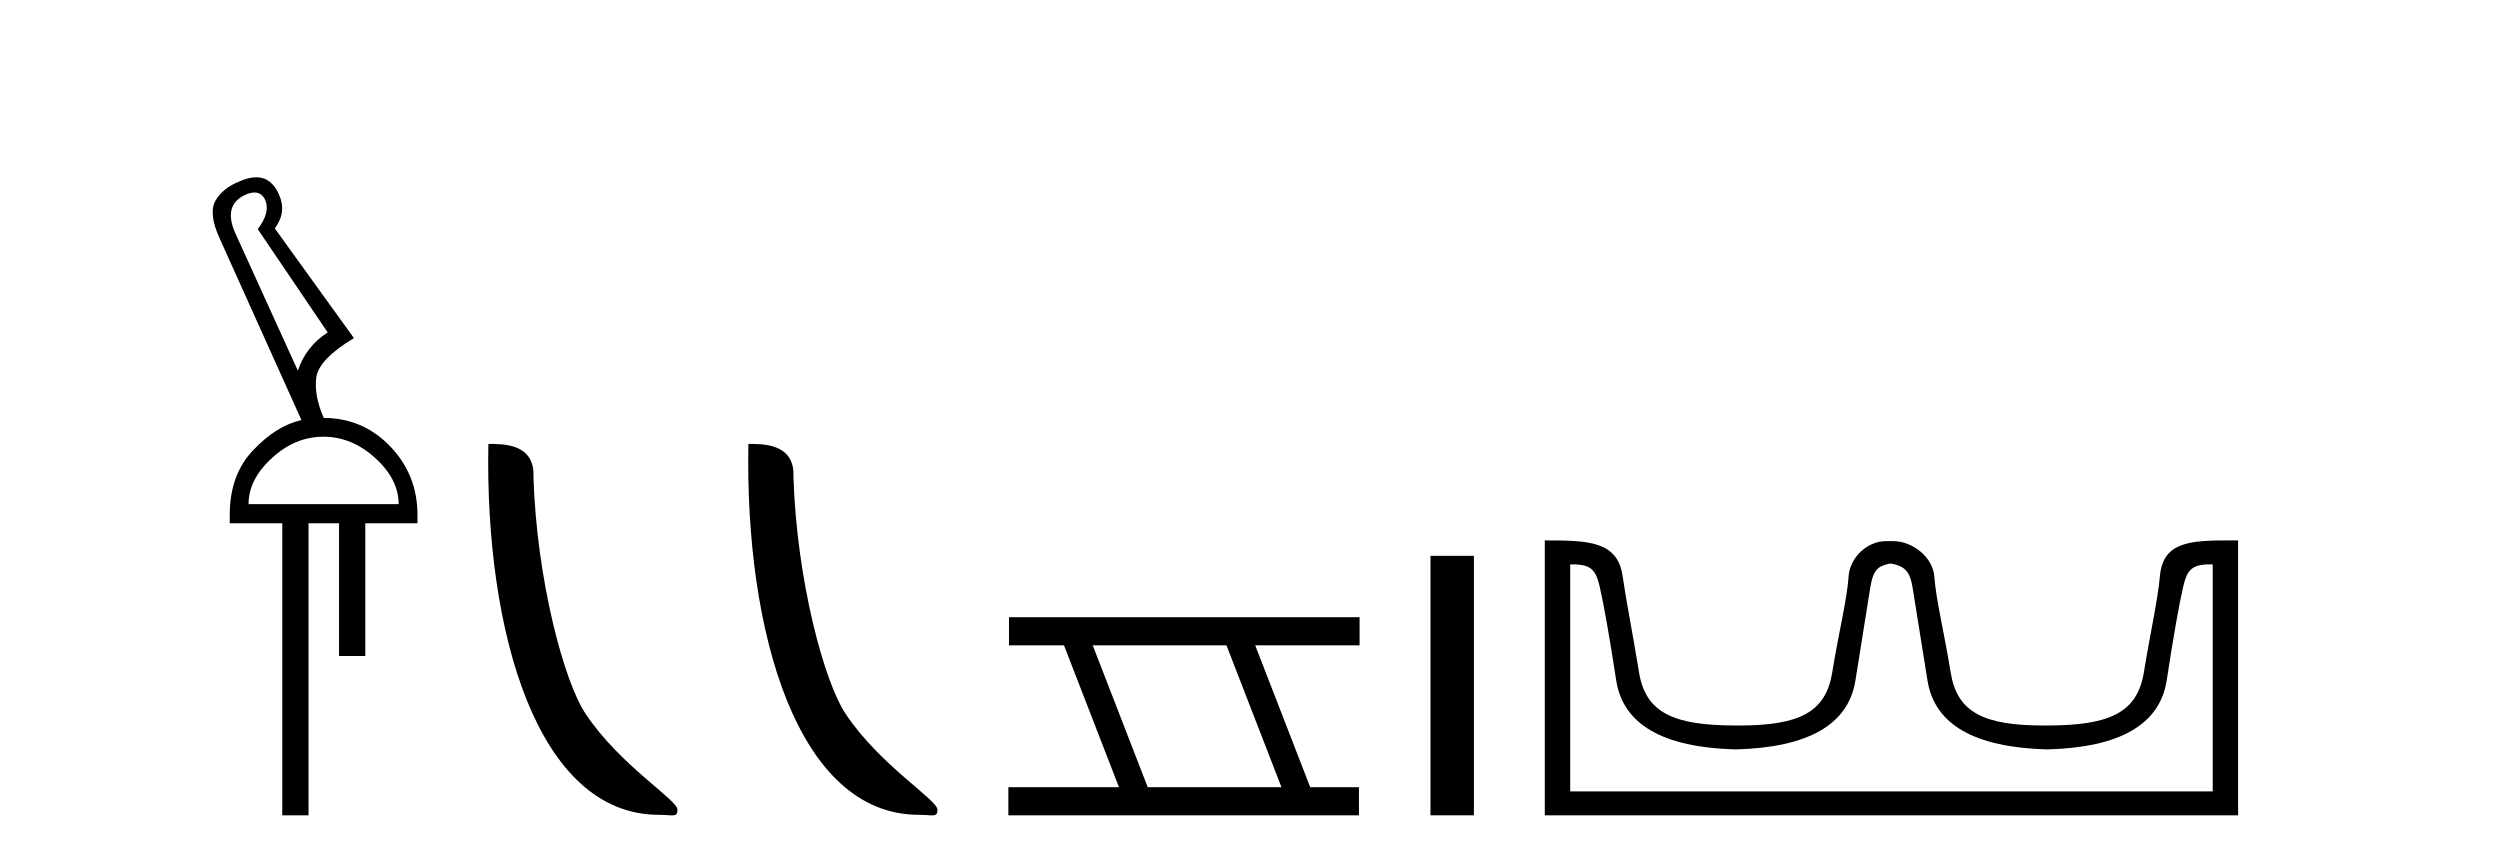 <?xml version='1.0' encoding='UTF-8' standalone='yes'?><svg xmlns='http://www.w3.org/2000/svg' xmlns:xlink='http://www.w3.org/1999/xlink' width='119.0' height='41.0' ><path d='M 12.113 9.163 C 12.345 9.163 12.516 9.283 12.625 9.523 C 12.794 9.906 12.676 10.368 12.27 10.908 L 15.598 15.823 C 14.9 16.273 14.427 16.881 14.179 17.647 L 11.19 11.077 C 10.807 10.199 10.97 9.597 11.679 9.27 C 11.842 9.198 11.987 9.163 12.113 9.163 ZM 15.395 20.788 C 16.296 20.788 17.118 21.126 17.861 21.802 C 18.604 22.477 18.975 23.209 18.975 23.997 L 11.831 23.997 C 11.831 23.209 12.203 22.477 12.946 21.802 C 13.678 21.126 14.494 20.788 15.395 20.788 ZM 12.195 8.437 C 11.953 8.437 11.679 8.506 11.375 8.645 C 10.846 8.859 10.469 9.169 10.244 9.574 C 10.03 9.991 10.103 10.587 10.463 11.364 L 14.348 19.995 C 13.548 20.175 12.783 20.653 12.051 21.43 C 11.308 22.207 10.936 23.232 10.936 24.504 L 10.936 24.909 L 13.436 24.909 L 13.436 38.809 L 14.686 38.809 L 14.686 24.909 L 16.138 24.909 L 16.138 31.226 L 17.388 31.226 L 17.388 24.909 L 19.871 24.909 L 19.871 24.504 C 19.871 23.232 19.437 22.145 18.57 21.244 C 17.703 20.344 16.645 19.893 15.395 19.893 L 15.412 19.893 C 15.097 19.184 14.978 18.537 15.057 17.951 C 15.147 17.377 15.744 16.758 16.847 16.093 L 13.081 10.874 C 13.464 10.357 13.531 9.822 13.284 9.27 C 13.044 8.715 12.681 8.437 12.195 8.437 Z' style='fill:#000000;stroke:none' /><path d='M 31.362 38.785 C 32.016 38.785 32.247 38.932 32.247 38.539 C 32.247 38.071 29.501 36.418 27.893 34.004 C 26.862 32.504 25.545 27.607 25.392 22.695 C 25.468 21.083 23.887 21.132 23.246 21.132 C 23.075 30.016 25.55 38.785 31.362 38.785 Z' style='fill:#000000;stroke:none' /><path d='M 43.739 38.785 C 44.393 38.785 44.624 38.932 44.623 38.539 C 44.623 38.071 41.877 36.418 40.27 34.004 C 39.238 32.504 37.921 27.607 37.768 22.695 C 37.845 21.083 36.263 21.132 35.623 21.132 C 35.452 30.016 37.926 38.785 43.739 38.785 Z' style='fill:#000000;stroke:none' /><path d='M 58.38 30.718 L 60.998 37.471 L 54.632 37.471 L 52.014 30.718 ZM 48.028 29.379 L 48.028 30.718 L 50.646 30.718 L 53.263 37.471 L 47.998 37.471 L 47.998 38.809 L 64.686 38.809 L 64.686 37.471 L 62.366 37.471 L 59.748 30.718 L 64.716 30.718 L 64.716 29.379 Z' style='fill:#000000;stroke:none' /><path d='M 68.091 26.458 L 68.091 38.809 L 70.158 38.809 L 70.158 26.458 Z' style='fill:#000000;stroke:none' /><path d='M 90.033 26.828 C 90.564 26.943 90.899 27.093 91.038 27.959 C 91.177 28.826 91.414 30.305 91.749 32.397 C 92.084 34.488 93.984 35.58 97.451 35.672 C 100.917 35.58 102.812 34.482 103.136 32.379 C 103.459 30.276 103.719 28.797 103.916 27.942 C 104.104 27.123 104.334 26.864 105.206 26.864 C 105.245 26.864 105.284 26.864 105.325 26.865 L 105.325 37.67 L 74.741 37.67 L 74.741 26.865 C 74.781 26.864 74.821 26.864 74.859 26.864 C 75.732 26.864 75.961 27.123 76.15 27.942 C 76.346 28.797 76.606 30.276 76.93 32.379 C 77.253 34.482 79.148 35.58 82.615 35.672 C 86.081 35.58 87.982 34.488 88.317 32.397 C 88.652 30.305 88.889 28.826 89.027 27.959 C 89.166 27.093 89.416 26.943 89.947 26.828 ZM 106.117 25.723 C 104.275 25.723 102.955 25.78 102.812 27.422 C 102.711 28.567 102.361 30.08 102.049 31.998 C 101.737 33.916 100.432 34.533 97.451 34.533 C 97.397 34.534 97.344 34.534 97.291 34.534 C 94.423 34.534 93.159 33.91 92.853 32.015 C 92.541 30.086 92.154 28.554 92.073 27.44 C 92.007 26.528 91.043 25.758 90.118 25.758 L 89.776 25.758 C 88.852 25.758 88.048 26.563 87.993 27.44 C 87.925 28.504 87.525 30.086 87.213 32.015 C 86.906 33.91 85.642 34.534 82.774 34.534 C 82.722 34.534 82.668 34.534 82.615 34.533 C 79.633 34.533 78.329 33.916 78.017 31.998 C 77.705 30.08 77.397 28.562 77.237 27.422 C 77 25.74 75.566 25.724 73.532 25.724 L 73.532 38.809 L 106.533 38.809 L 106.533 25.724 C 106.392 25.724 106.253 25.723 106.117 25.723 Z' style='fill:#000000;stroke:none' /></svg>